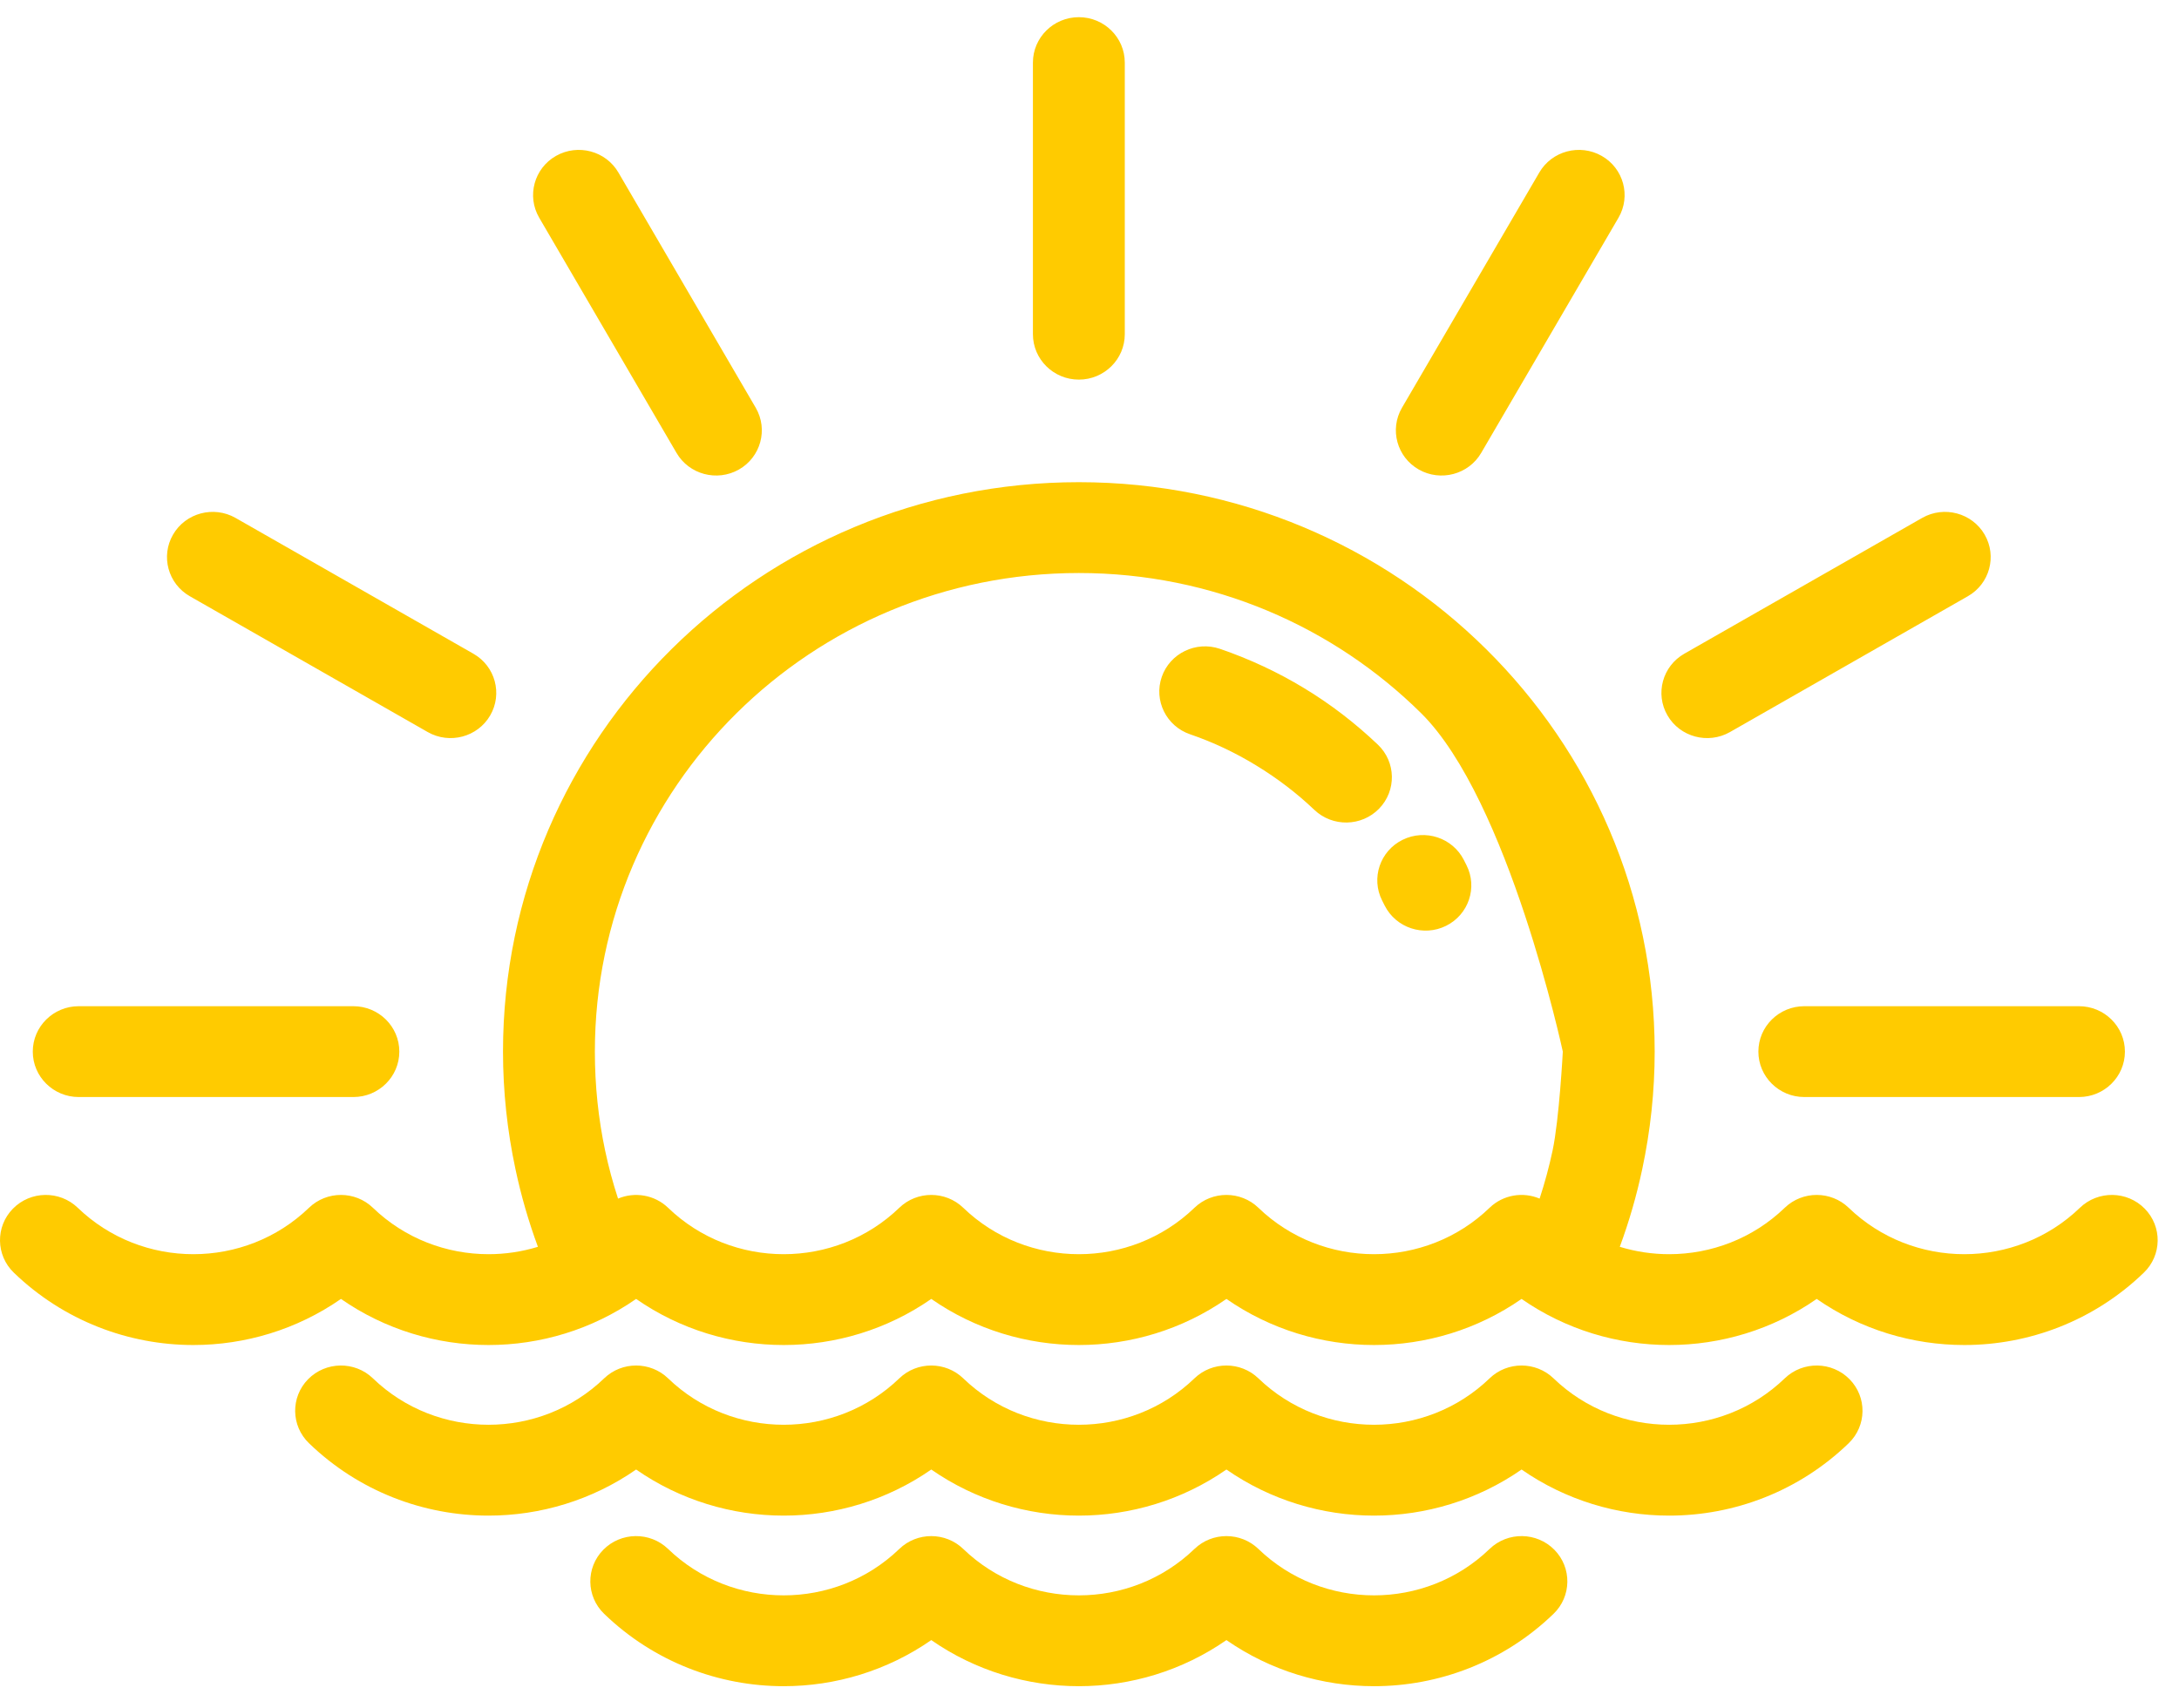 <svg width="88" height="69" viewBox="0 0 88 69" fill="none" xmlns="http://www.w3.org/2000/svg">
<path d="M72.868 44.313C71.844 44.313 71.013 43.491 71.013 42.478C71.013 41.466 71.844 40.644 72.868 40.644H83.961C84.985 40.644 85.816 41.466 85.816 42.478C85.816 43.491 84.985 44.313 83.961 44.313H72.868ZM48.064 29.661C47.1 29.333 46.588 28.293 46.919 27.34C47.251 26.387 48.302 25.88 49.266 26.208C50.474 26.622 51.614 27.157 52.663 27.794C53.735 28.441 54.733 29.21 55.645 30.078C56.381 30.777 56.403 31.936 55.696 32.664C54.988 33.392 53.817 33.413 53.081 32.714C52.377 32.043 51.587 31.439 50.729 30.917C49.885 30.401 48.988 29.977 48.064 29.661ZM55.817 36.373C55.362 35.472 55.732 34.374 56.643 33.924C57.554 33.473 58.664 33.839 59.12 34.74L59.225 34.948C59.681 35.849 59.31 36.947 58.399 37.398C57.488 37.849 56.378 37.482 55.922 36.581L55.817 36.373ZM24.4 65.189C23.668 64.485 23.652 63.325 24.364 62.601C25.075 61.878 26.248 61.862 26.98 62.566C28.274 63.816 29.962 64.442 31.65 64.442C33.337 64.442 35.025 63.816 36.32 62.566C37.039 61.874 38.185 61.878 38.9 62.566C40.194 63.816 41.882 64.442 43.57 64.442C45.257 64.442 46.945 63.816 48.24 62.566C48.959 61.874 50.105 61.878 50.82 62.566C52.115 63.816 53.801 64.442 55.49 64.442C57.176 64.442 58.865 63.816 60.159 62.566C60.891 61.862 62.063 61.878 62.775 62.601C63.487 63.325 63.47 64.485 62.739 65.189C60.722 67.136 58.103 68.111 55.49 68.111C53.404 68.111 51.315 67.489 49.53 66.249C47.745 67.489 45.656 68.111 43.57 68.111C41.484 68.111 39.394 67.49 37.61 66.249C35.825 67.49 33.736 68.111 31.65 68.111C29.036 68.111 26.417 67.136 24.4 65.189ZM12.48 58.298C11.748 57.594 11.732 56.435 12.443 55.711C13.155 54.988 14.328 54.971 15.059 55.675C16.354 56.925 18.042 57.551 19.73 57.551C21.418 57.551 23.104 56.925 24.4 55.675C25.119 54.983 26.265 54.988 26.98 55.675C28.274 56.925 29.962 57.551 31.65 57.551C33.337 57.551 35.025 56.925 36.32 55.675C37.039 54.983 38.185 54.988 38.9 55.675C40.194 56.925 41.882 57.551 43.57 57.551C45.257 57.551 46.945 56.925 48.24 55.675C48.959 54.983 50.105 54.988 50.82 55.675C52.115 56.925 53.801 57.551 55.49 57.551C57.176 57.551 58.865 56.925 60.159 55.675C60.878 54.983 62.024 54.988 62.739 55.675C64.034 56.925 65.722 57.551 67.409 57.551C69.096 57.551 70.785 56.925 72.079 55.675C72.811 54.971 73.983 54.988 74.695 55.711C75.407 56.435 75.39 57.594 74.659 58.298C72.642 60.246 70.023 61.221 67.409 61.221C65.323 61.221 63.234 60.6 61.449 59.359C59.665 60.6 57.576 61.221 55.49 61.221C53.404 61.221 51.315 60.599 49.53 59.359C47.745 60.599 45.656 61.221 43.57 61.221C41.484 61.221 39.394 60.6 37.61 59.359C35.825 60.6 33.736 61.221 31.65 61.221C29.564 61.221 27.473 60.6 25.69 59.359C23.905 60.6 21.816 61.221 19.73 61.221C17.116 61.221 14.497 60.246 12.48 58.298ZM0.559 51.408C-0.172 50.704 -0.188 49.544 0.523 48.821C1.235 48.097 2.408 48.081 3.139 48.785C4.435 50.035 6.122 50.661 7.809 50.661C9.498 50.661 11.184 50.035 12.48 48.785C13.199 48.093 14.344 48.097 15.059 48.785C16.354 50.035 18.042 50.661 19.73 50.661C20.403 50.661 21.076 50.561 21.724 50.363C21.35 49.35 21.045 48.301 20.816 47.22C20.487 45.677 20.314 44.089 20.314 42.478C20.314 36.13 22.918 30.377 27.126 26.215C31.334 22.052 37.151 19.477 43.57 19.477C49.989 19.477 55.805 22.052 60.013 26.215C64.222 30.377 66.825 36.13 66.825 42.478C66.825 44.089 66.652 45.677 66.324 47.22C66.095 48.301 65.79 49.35 65.416 50.363C66.064 50.561 66.737 50.661 67.409 50.661C69.096 50.661 70.785 50.035 72.079 48.785C72.799 48.093 73.944 48.097 74.659 48.785C75.954 50.035 77.641 50.661 79.329 50.661C81.016 50.661 82.705 50.035 83.999 48.785C84.731 48.081 85.903 48.097 86.615 48.821C87.327 49.544 87.311 50.704 86.579 51.408C84.562 53.355 81.943 54.33 79.329 54.33C77.243 54.33 75.154 53.71 73.369 52.468C71.585 53.71 69.495 54.33 67.409 54.33C65.323 54.33 63.234 53.71 61.449 52.468C59.665 53.71 57.576 54.33 55.49 54.33C53.404 54.33 51.315 53.709 49.53 52.468C47.745 53.709 45.656 54.33 43.57 54.33C41.484 54.33 39.394 53.71 37.61 52.468C35.825 53.71 33.736 54.33 31.65 54.33C29.564 54.33 27.473 53.71 25.69 52.468C23.905 53.71 21.816 54.33 19.73 54.33C17.644 54.33 15.553 53.71 13.77 52.468C11.985 53.71 9.895 54.33 7.809 54.33C5.197 54.33 2.578 53.355 0.559 51.408ZM24.96 48.416C25.629 48.133 26.431 48.258 26.98 48.785C28.274 50.035 29.962 50.661 31.65 50.661C33.337 50.661 35.025 50.035 36.32 48.785C37.039 48.093 38.185 48.097 38.9 48.785C40.194 50.035 41.882 50.661 43.57 50.661C45.257 50.661 46.945 50.035 48.24 48.785C48.959 48.093 50.105 48.097 50.82 48.785C52.115 50.035 53.801 50.661 55.49 50.661C57.176 50.661 58.865 50.035 60.159 48.785C60.711 48.254 61.511 48.133 62.178 48.416C62.386 47.78 62.562 47.132 62.702 46.475C62.972 45.2 63.115 42.478 63.115 42.478C63.115 42.478 60.928 32.304 57.392 28.807C53.856 25.31 48.968 23.146 43.57 23.146C38.172 23.146 33.283 25.31 29.748 28.807C26.212 32.304 24.024 37.139 24.024 42.478C24.024 43.863 24.168 45.2 24.438 46.475C24.577 47.132 24.752 47.78 24.96 48.416ZM41.715 2.528C41.715 1.516 42.546 0.694 43.57 0.694C44.594 0.694 45.425 1.516 45.425 2.528V13.5C45.425 14.512 44.594 15.334 43.57 15.334C42.546 15.334 41.715 14.512 41.715 13.5V2.528ZM77.63 20.919C78.513 20.418 79.643 20.719 80.15 21.593C80.657 22.467 80.353 23.585 79.469 24.086L69.863 29.572C68.979 30.073 67.849 29.772 67.342 28.898C66.835 28.024 67.14 26.907 68.023 26.405L77.63 20.919ZM62.164 6.971C62.671 6.097 63.801 5.796 64.685 6.297C65.568 6.799 65.873 7.917 65.366 8.791L59.82 18.292C59.313 19.166 58.182 19.467 57.299 18.966C56.415 18.464 56.111 17.346 56.618 16.473L62.164 6.971ZM21.774 8.791C21.267 7.917 21.571 6.799 22.455 6.297C23.339 5.796 24.469 6.097 24.976 6.971L30.522 16.473C31.029 17.346 30.724 18.464 29.841 18.966C28.957 19.467 27.827 19.166 27.32 18.292L21.774 8.791ZM7.67 24.086C6.787 23.585 6.482 22.467 6.989 21.593C7.496 20.719 8.626 20.418 9.51 20.919L19.116 26.405C20 26.907 20.304 28.024 19.797 28.898C19.291 29.772 18.16 30.073 17.277 29.572L7.67 24.086ZM3.179 44.313C2.155 44.313 1.324 43.491 1.324 42.478C1.324 41.466 2.155 40.644 3.179 40.644H14.272C15.296 40.644 16.127 41.466 16.127 42.478C16.127 43.491 15.296 44.313 14.272 44.313H3.179Z" fill="#FFCB00"/>
</svg>
